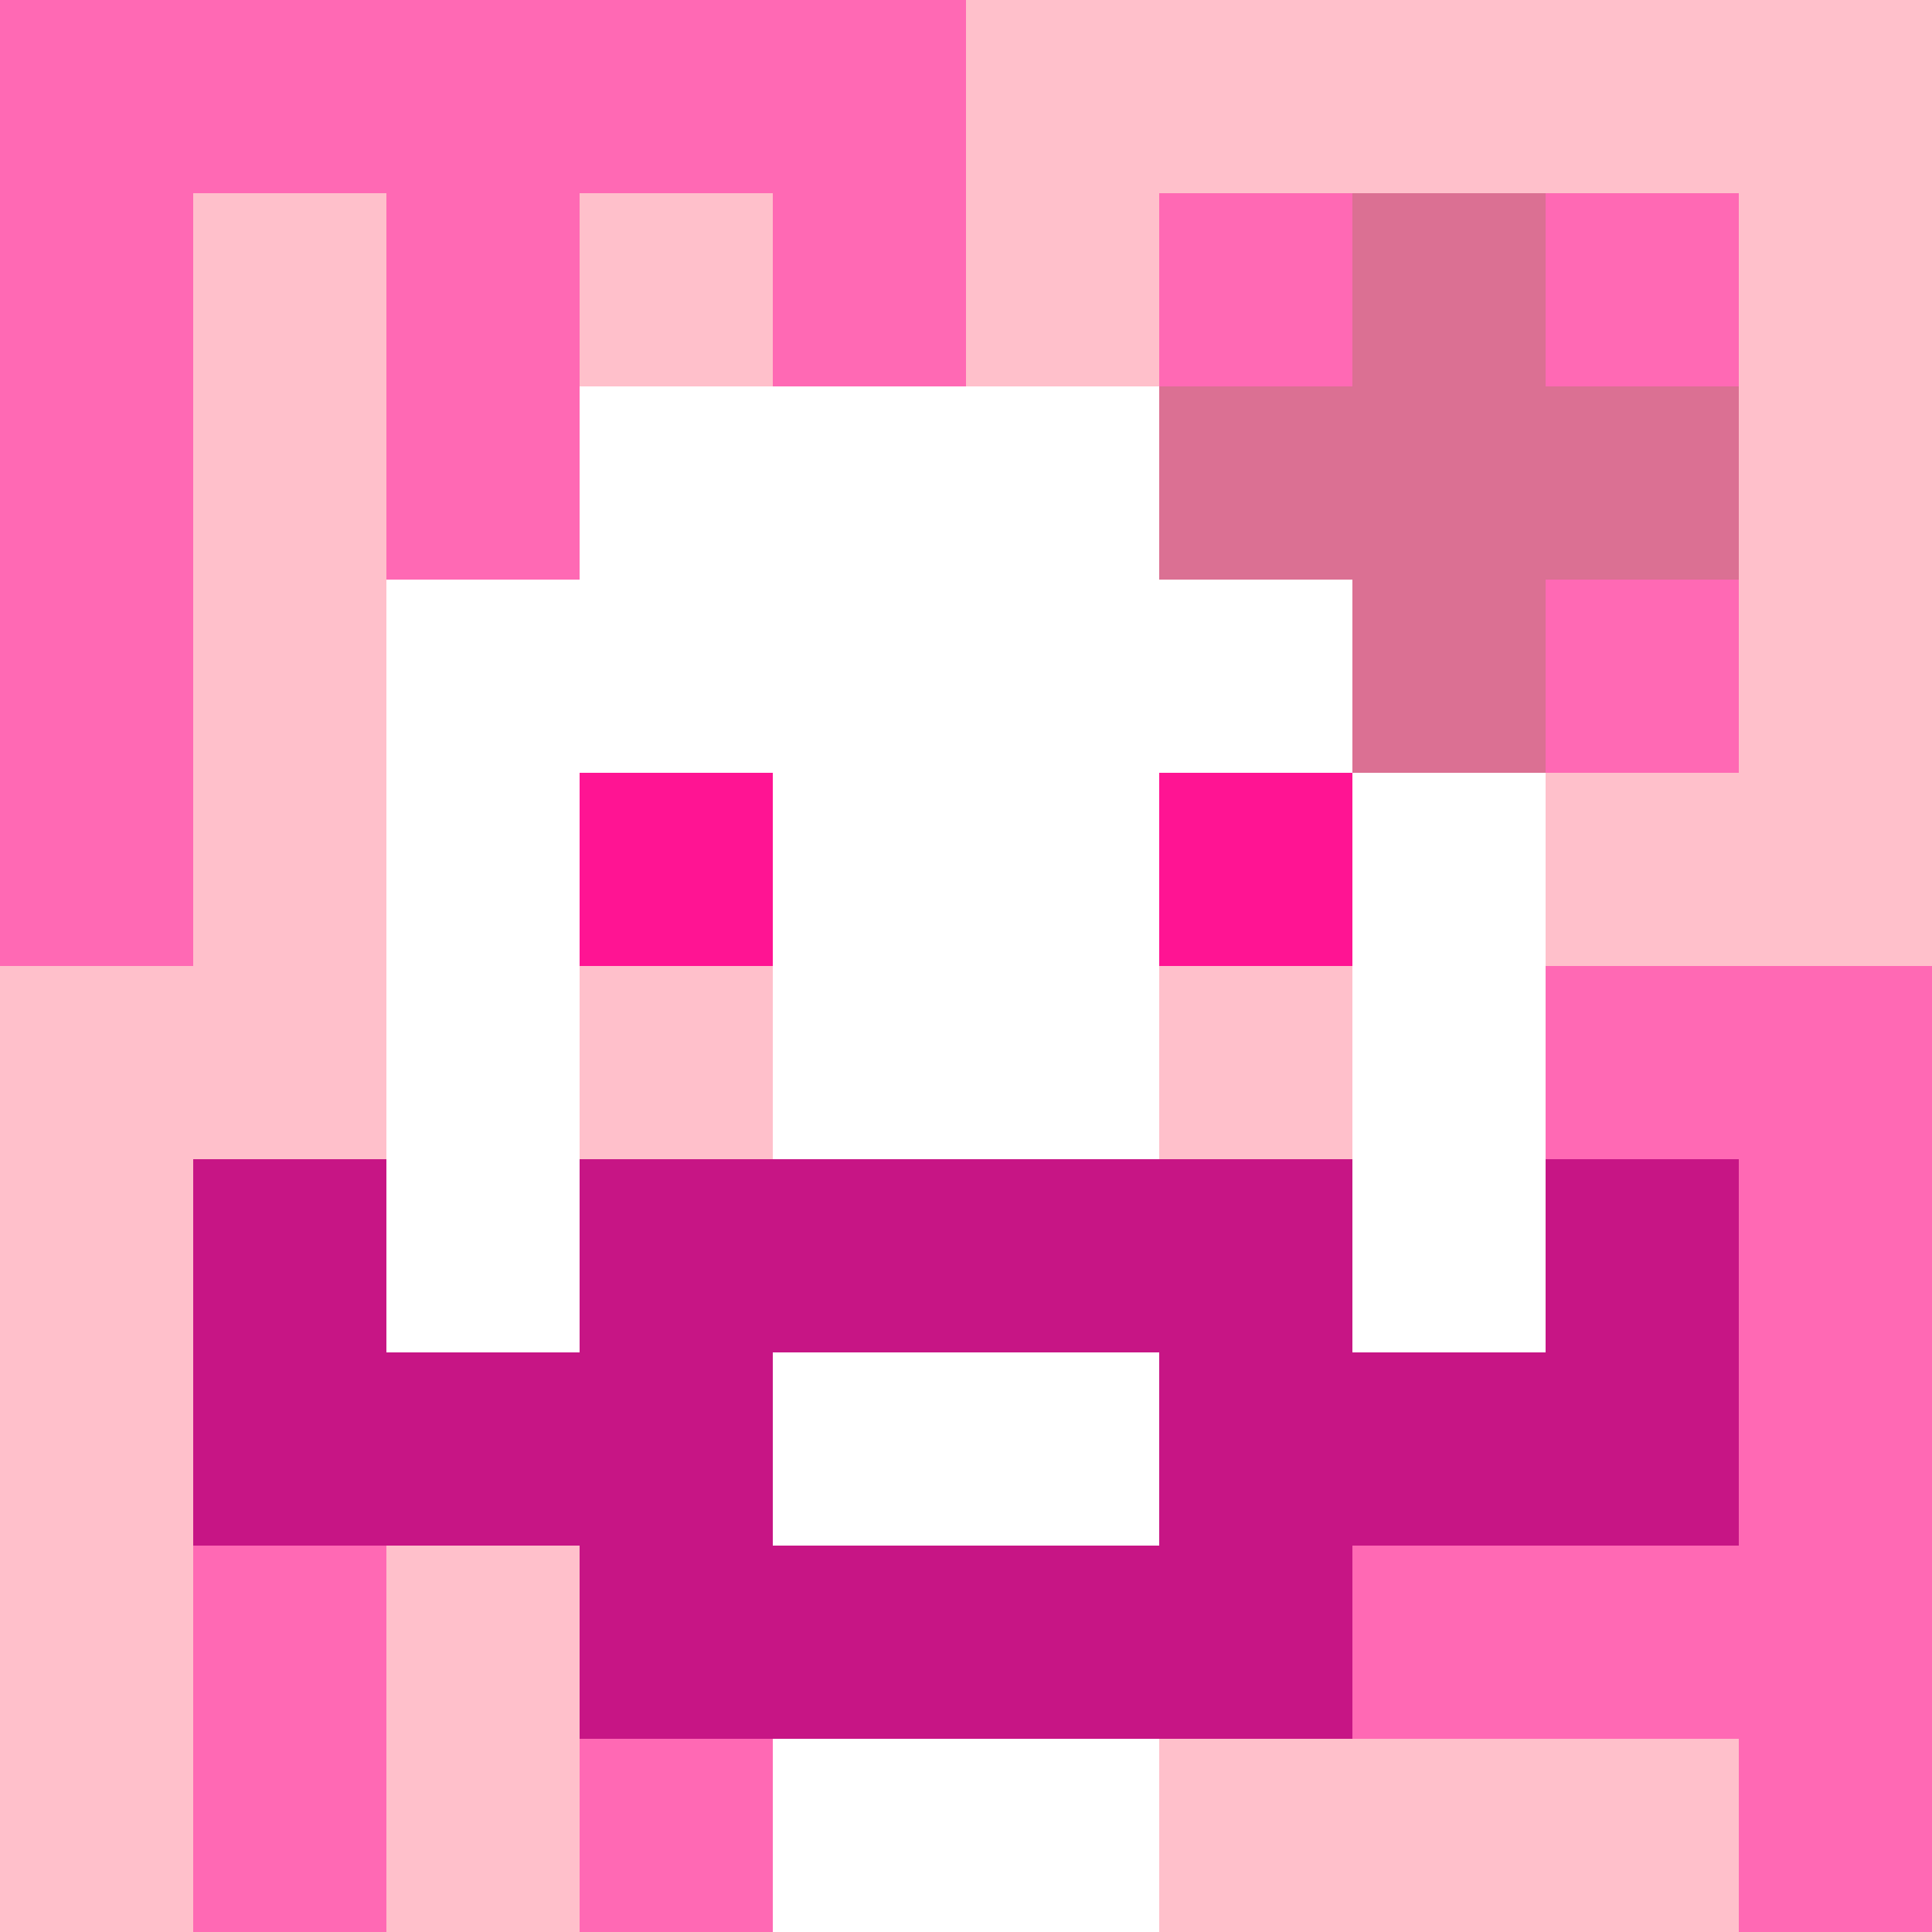 <svg xmlns="http://www.w3.org/2000/svg" version="1.1" width="600" height="600" viewBox="0 0 966 966">
      <title>'goose-pfp-flower' by Dmitri Cherniak</title>
      <desc>The Goose Is Loose (Pink Edition)</desc>
      <rect width="100%" height="100%" fill="#7272cc"></rect>
      <g>
        <g id="0-0">
          <rect x="0" y="0" height="966" width="966" fill="#FFC0CB"></rect>
          <g>
            <rect id="0-0-0-0-5-1" x="0" y="0" width="483" height="96.6" fill="#FF69B4"></rect>
            <rect id="0-0-0-0-1-5" x="0" y="0" width="96.6" height="483" fill="#FF69B4"></rect>
            <rect id="0-0-2-0-1-5" x="193.2" y="0" width="96.6" height="483" fill="#FF69B4"></rect>
            <rect id="0-0-4-0-1-5" x="386.4" y="0" width="96.6" height="483" fill="#FF69B4"></rect>
            <rect id="0-0-6-1-3-3" x="579.6" y="96.6" width="289.8" height="289.8" fill="#FF69B4"></rect>
            <rect id="0-0-1-6-1-4" x="96.6" y="579.6" width="96.6" height="386.4" fill="#FF69B4"></rect>
            <rect id="0-0-3-6-1-4" x="289.8" y="579.6" width="96.6" height="386.4" fill="#FF69B4"></rect>
            <rect id="0-0-5-5-5-1" x="483" y="483" width="483" height="96.6" fill="#FF69B4"></rect>
            <rect id="0-0-5-8-5-1" x="483" y="772.8" width="483" height="96.6" fill="#FF69B4"></rect>
            <rect id="0-0-5-5-1-5" x="483" y="483" width="96.6" height="483" fill="#FF69B4"></rect>
            <rect id="0-0-9-5-1-5" x="869.4" y="483" width="96.6" height="483" fill="#FF69B4"></rect>
          </g>
          <g>
            <rect id="0-0-3-2-4-7" x="289.8" y="193.2" width="386.4" height="676.2" fill="#FFFFFF"></rect>
            <rect id="0-0-2-3-6-5" x="193.2" y="289.8" width="579.6" height="483" fill="#FFFFFF"></rect>
            <rect id="0-0-4-8-2-2" x="386.4" y="772.8" width="193.2" height="193.2" fill="#FFFFFF"></rect>
            <rect id="0-0-1-6-8-1" x="96.6" y="579.6" width="772.8" height="96.6" fill="#FFFFFF"></rect>
            <rect id="0-0-1-7-8-1" x="96.6" y="676.2" width="772.8" height="96.6" fill="#C71585"></rect>
            <rect id="0-0-3-6-4-3" x="289.8" y="579.6" width="386.4" height="289.8" fill="#C71585"></rect>
            <rect id="0-0-4-7-2-1" x="386.4" y="676.2" width="193.2" height="96.6" fill="#FFFFFF"></rect>
            <rect id="0-0-1-6-1-2" x="96.6" y="579.6" width="96.6" height="193.2" fill="#C71585"></rect>
            <rect id="0-0-8-6-1-2" x="772.8" y="579.6" width="96.6" height="193.2" fill="#C71585"></rect>
            <rect id="0-0-3-4-1-1" x="289.8" y="386.4" width="96.6" height="96.6" fill="#FF1493"></rect>
            <rect id="0-0-6-4-1-1" x="579.6" y="386.4" width="96.6" height="96.6" fill="#FF1493"></rect>
            <rect id="0-0-3-5-1-1" x="289.8" y="483" width="96.6" height="96.6" fill="#FFC0CB"></rect>
            <rect id="0-0-6-5-1-1" x="579.6" y="483" width="96.6" height="96.6" fill="#FFC0CB"></rect>
            <rect id="0-0-6-2-3-1" x="579.6" y="193.2" width="289.8" height="96.6" fill="#DB7093"></rect>
            <rect id="0-0-7-1-1-3" x="676.2" y="96.6" width="96.6" height="289.8" fill="#DB7093"></rect>
            <rect id="0-0-7-2-1-1" x="676.2" y="193.2" width="96.6" height="96.6" fill="#DB7093"></rect>
          </g>
    
        </g>
      </g>
    </svg>